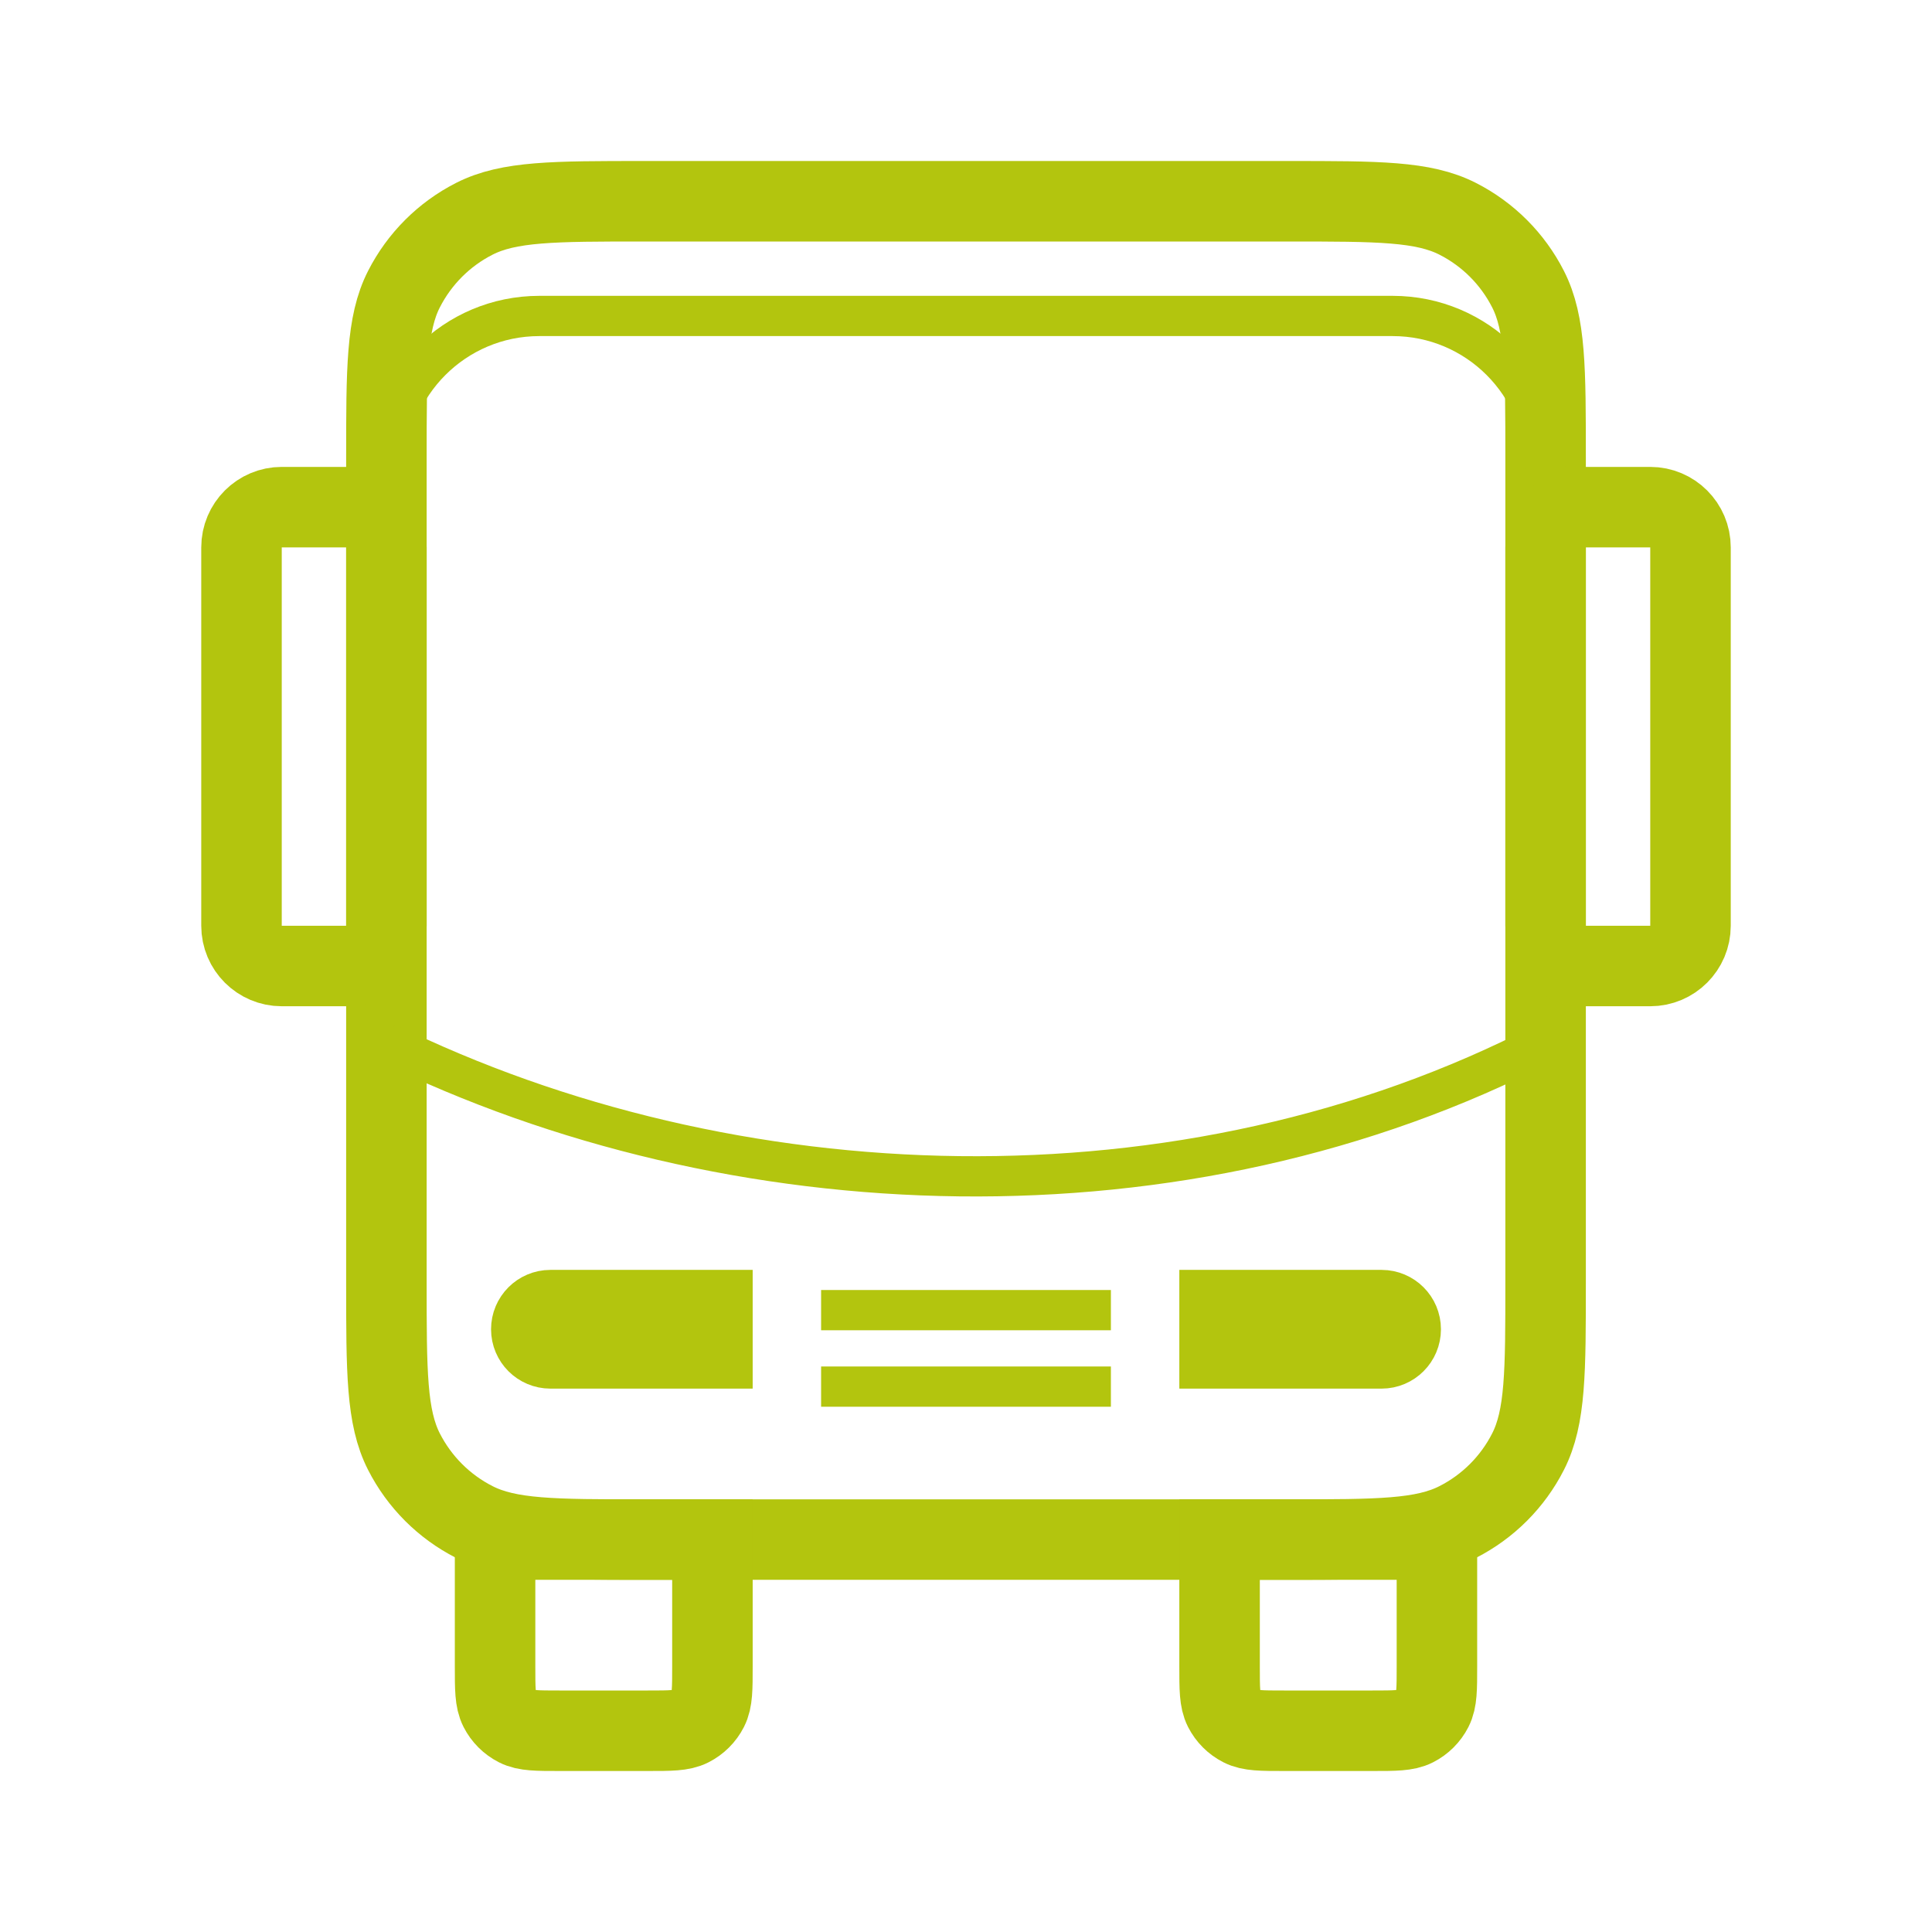 <svg width="48" height="48" viewBox="0 0 48 48" fill="none" xmlns="http://www.w3.org/2000/svg">
<path d="M9.6 11.4C9.6 9.16 9.6 8.04 10.036 7.184C10.42 6.431 11.031 5.819 11.784 5.436C12.64 5 13.76 5 16 5H32C34.24 5 35.36 5 36.216 5.436C36.969 5.819 37.581 6.431 37.964 7.184C38.4 8.04 38.4 9.16 38.4 11.4V31.85C38.4 34.09 38.4 35.21 37.964 36.066C37.581 36.819 36.969 37.431 36.216 37.814C35.36 38.25 34.24 38.25 32 38.25H16C13.76 38.25 12.64 38.25 11.784 37.814C11.031 37.431 10.42 36.819 10.036 36.066C9.6 35.21 9.6 34.09 9.6 31.85V11.4Z" stroke="#B3C50E" stroke-width="2"/>
<path d="M41 12.6H39.4C38.848 12.6 38.4 13.048 38.4 13.6V23C38.4 23.552 38.848 24 39.4 24H41C41.552 24 42 23.552 42 23V13.6C42 13.048 41.552 12.6 41 12.6Z" stroke="#B3C50E" stroke-width="2"/>
<path d="M12.3 38.25H17.7V41.4C17.7 41.96 17.7 42.24 17.591 42.454C17.495 42.642 17.342 42.795 17.154 42.891C16.94 43 16.66 43 16.1 43H13.9C13.34 43 13.06 43 12.846 42.891C12.658 42.795 12.505 42.642 12.409 42.454C12.3 42.24 12.3 41.96 12.3 41.4V38.25Z" stroke="#B3C50E" stroke-width="2"/>
<path d="M30.3 38.25H35.7V41.4C35.7 41.96 35.7 42.24 35.591 42.454C35.495 42.642 35.342 42.795 35.154 42.891C34.94 43 34.66 43 34.1 43H31.9C31.34 43 31.06 43 30.846 42.891C30.658 42.795 30.505 42.642 30.409 42.454C30.3 42.24 30.3 41.96 30.3 41.4V38.25Z" stroke="#B3C50E" stroke-width="2"/>
<path d="M8.6 12.6H7C6.448 12.6 6 13.048 6 13.6V23C6 23.552 6.448 24 7 24H8.6C9.152 24 9.6 23.552 9.6 23V13.6C9.6 13.048 9.152 12.6 8.6 12.6Z" stroke="#B3C50E" stroke-width="2"/>
<path d="M30.3 32.55H34.325C34.587 32.55 34.8 32.763 34.8 33.025C34.8 33.287 34.587 33.5 34.325 33.5H30.3V32.55Z" stroke="#B3C50E" stroke-width="2"/>
<path d="M17.7 32.55H13.675C13.413 32.55 13.2 32.763 13.2 33.025C13.2 33.287 13.413 33.5 13.675 33.5H17.7V32.55Z" stroke="#B3C50E" stroke-width="2"/>
<path d="M38.4 11.65C38.4 9.551 36.699 7.85 34.6 7.85H13.4C11.301 7.85 9.6 9.551 9.6 11.65" stroke="#B3C50E"/>
<path d="M9.6 25.9C18.15 30.097 29.4 30.566 38.4 25.9" stroke="#B3C50E"/>
<path d="M20.4 34.45H27.6" stroke="#B3C50E"/>
<path d="M20.4 32.55H27.6" stroke="#B3C50E"/>
</svg>
